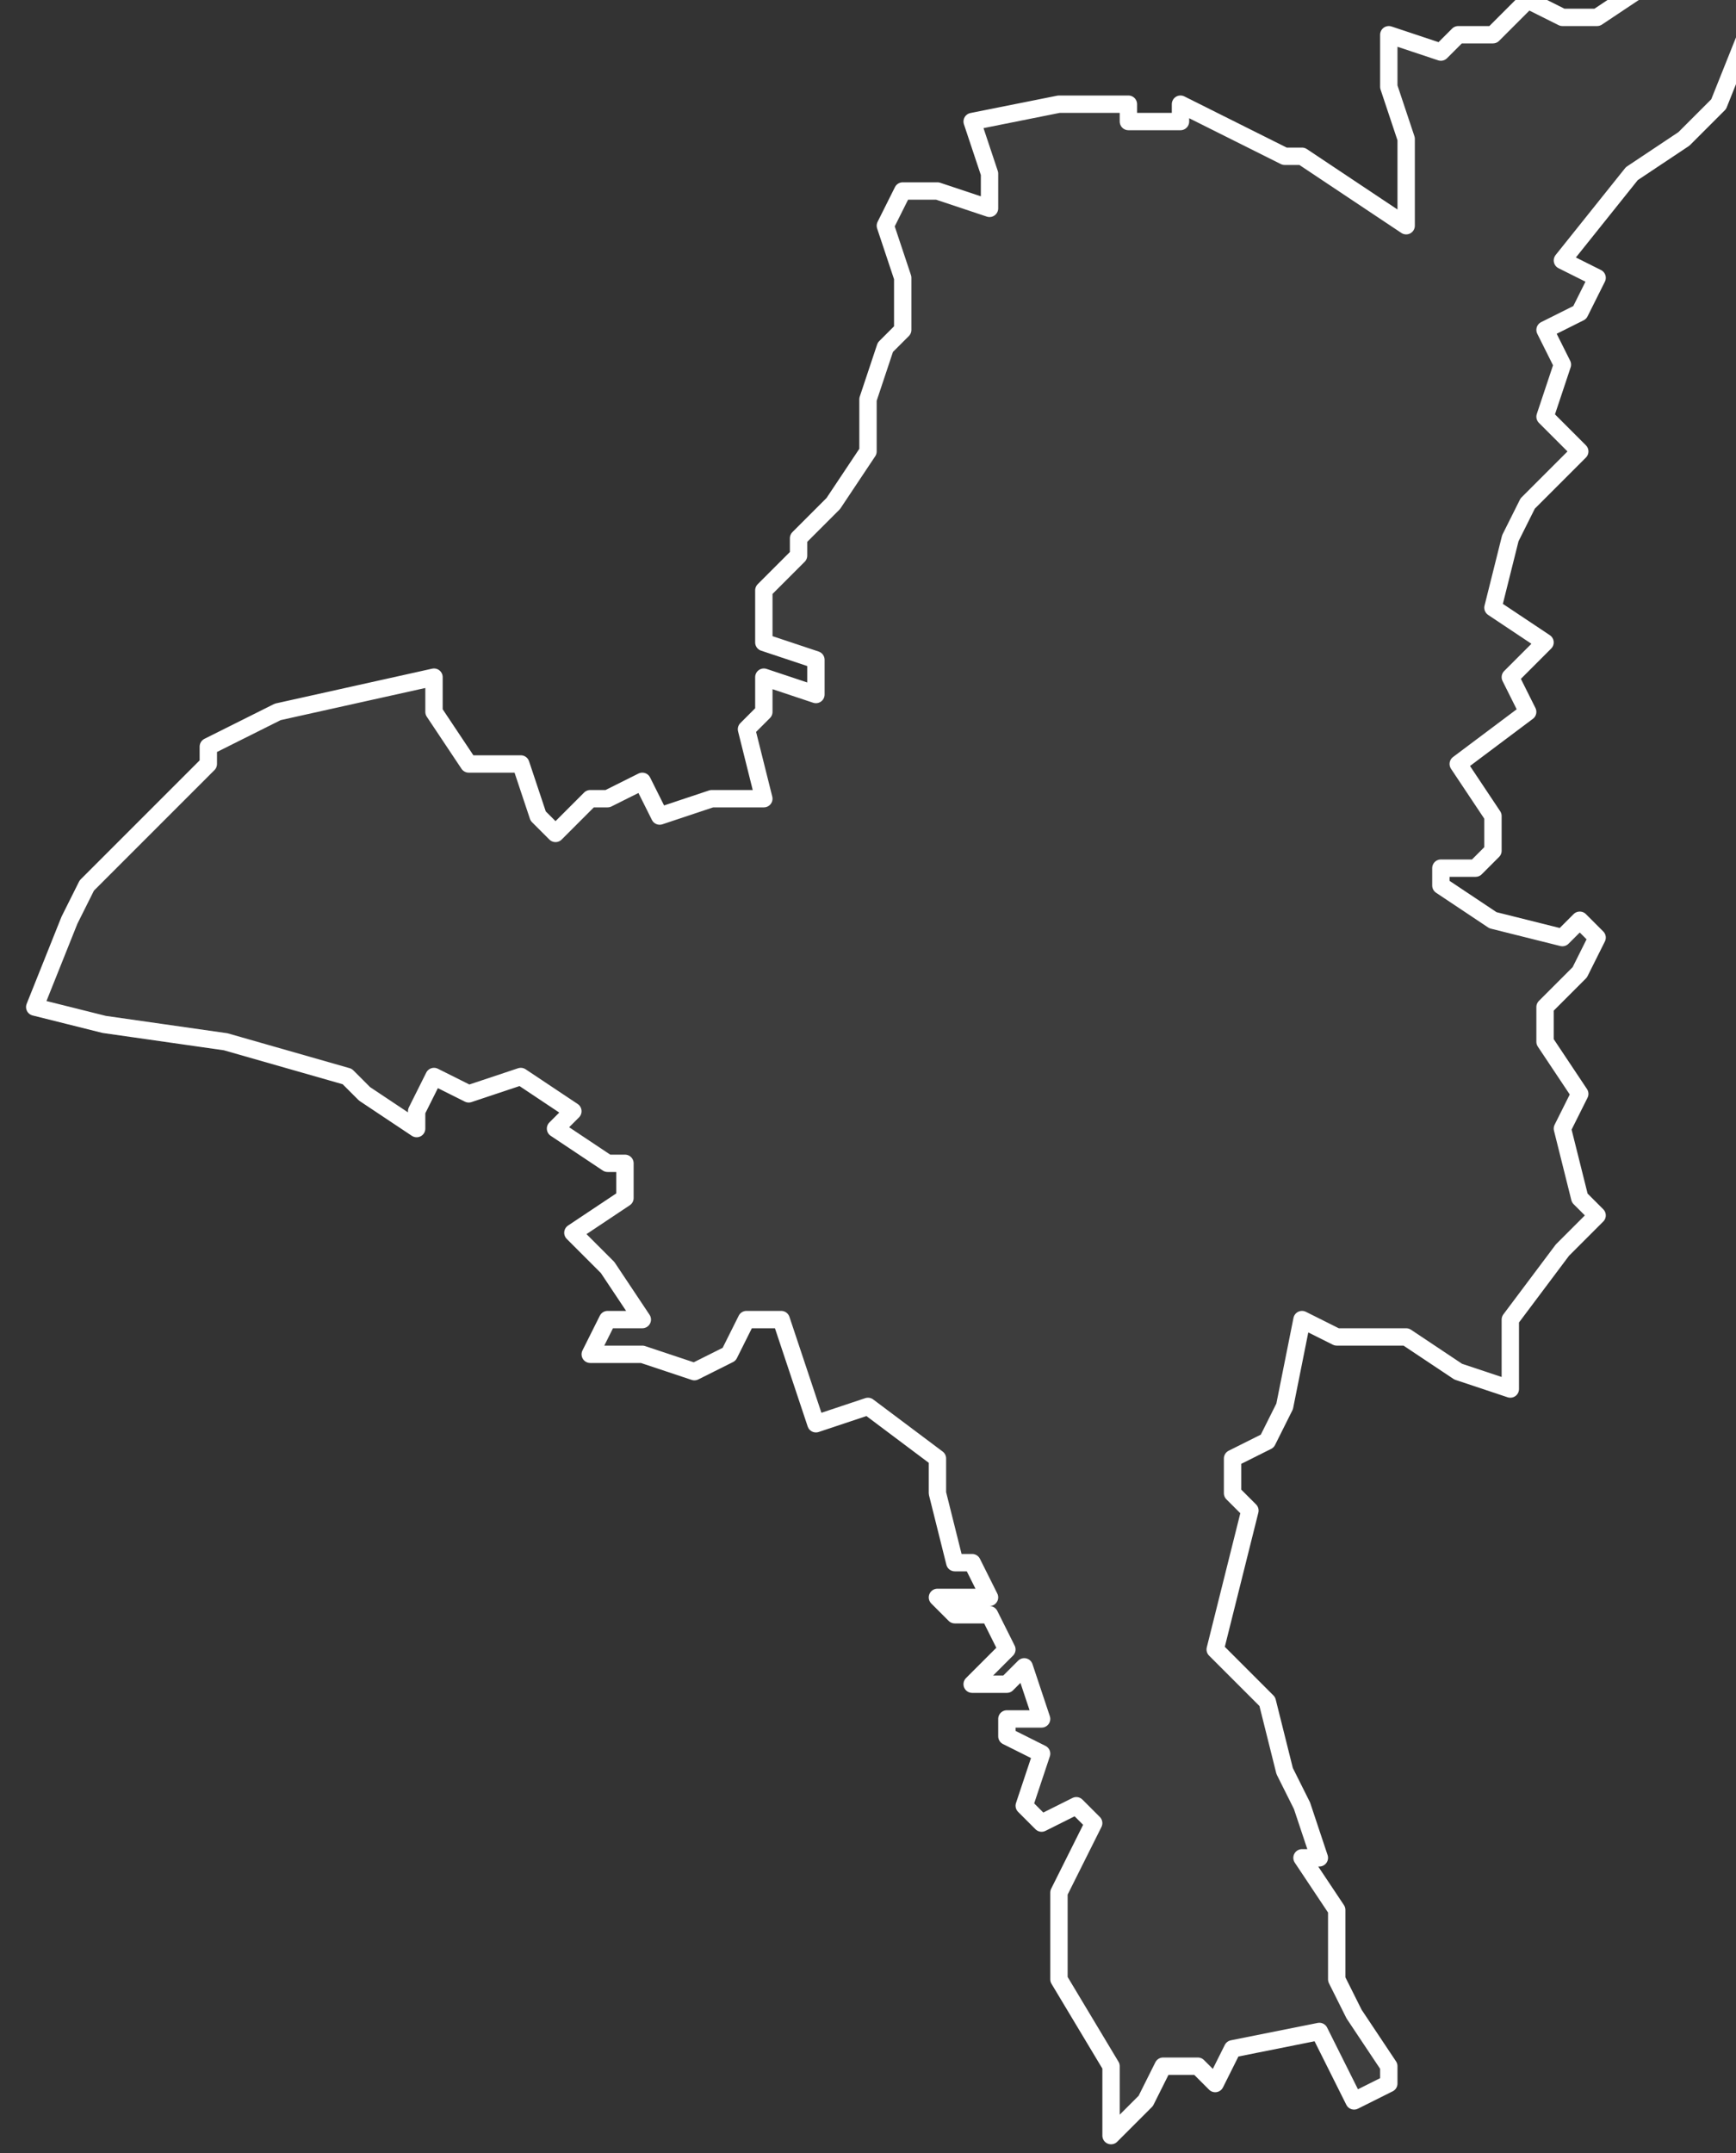 <svg xmlns="http://www.w3.org/2000/svg" version="1.2" viewBox="3.023 -67.6 0.1 0.124"><rect x="3.023" y="-67.6" width="0.1" height="0.124" fill="#333333" stroke="none"/><g><path fill="#fff" fill-opacity=".05" fill-rule="evenodd" stroke="#fff" stroke-linecap="round" stroke-linejoin="round" stroke-width=".001" d="m3.122-67.594-.002.002-.003.002-.004.005.002.001-.001.002-.002.001.001.002-.001.003.002.002-.003.003-.001.002-.001.004.003.002-.002.002.001.002-.004.003.002.003-0.0.002-.001.001-.002 0-0.0.001.003.002.004.001.001-.001.001.001-.001.002-.002.002 0.0.002.002.003-.001.002.001.004.001.001-.002.002-.003.004 0.0.004-.003-.001-.003-.002-.004-0-.002-.001-.001.005-.001.002-.002.001-0.0.002.001.001-.002.008.003.003.001.004.001.002.001.003-.001 0.0.002.003-0.0.004.001.002.002.003-0.0.001-.002.001-.002-.004-.005.001-.001.002-.001-.001-.002-0-.001.002-.002.002-0-.004-.003-.005-0-.005.002-.004-.001-.001-.002.001-.001-.001.001-.003-.002-.001 0-.001.002-0-.001-.003-.001.001-.002-0.0.002-.002-.001-.002-.002 0-.001-.001.003-0-.001-.002-.001 0-.001-.004 0-.002-.004-.003-.003.001-.002-.006-.002-0-.001.002-.002.001-.003-.001-.003 0.0.001-.002.002 0-.002-.003-.002-.002.003-.002-0-.002-.001 0-.003-.002.001-.001-.003-.002-.003.001-.002-.001-.001.002-0.0.001-.003-.002-.001-.001-.007-.002-.007-.001-.004-.001.002-.005.001-.002.005-.005.002-.002-0-.001.004-.002.009-.002-0.0.002.002.003.003 0.0.001.003.001.001.002-.002.001 0.0.002-.001.001.002.003-.001.003-0-.001-.004.001-.001 0-.002.003.001 0-.002-.003-.001 0-.003.002-.002-0-.001.002-.002.002-.003 0-.003.001-.003.001-.001-0-.003-.001-.003.001-.002.002-0.0.003.001-0-.002-.001-.003.005-.001.004-0.0 0.0.001.003 0.0 0-.001.006.003.001-0.0.006.004 0-.005-.001-.003-0-.003.003.001.001-.001.002 0.0.002-.002.002.001h.002l.003-.002-.001-.001.002-.003.003.002 0.0.002.002-0.0 0.0.002Z" class="polygon"/></g></svg>